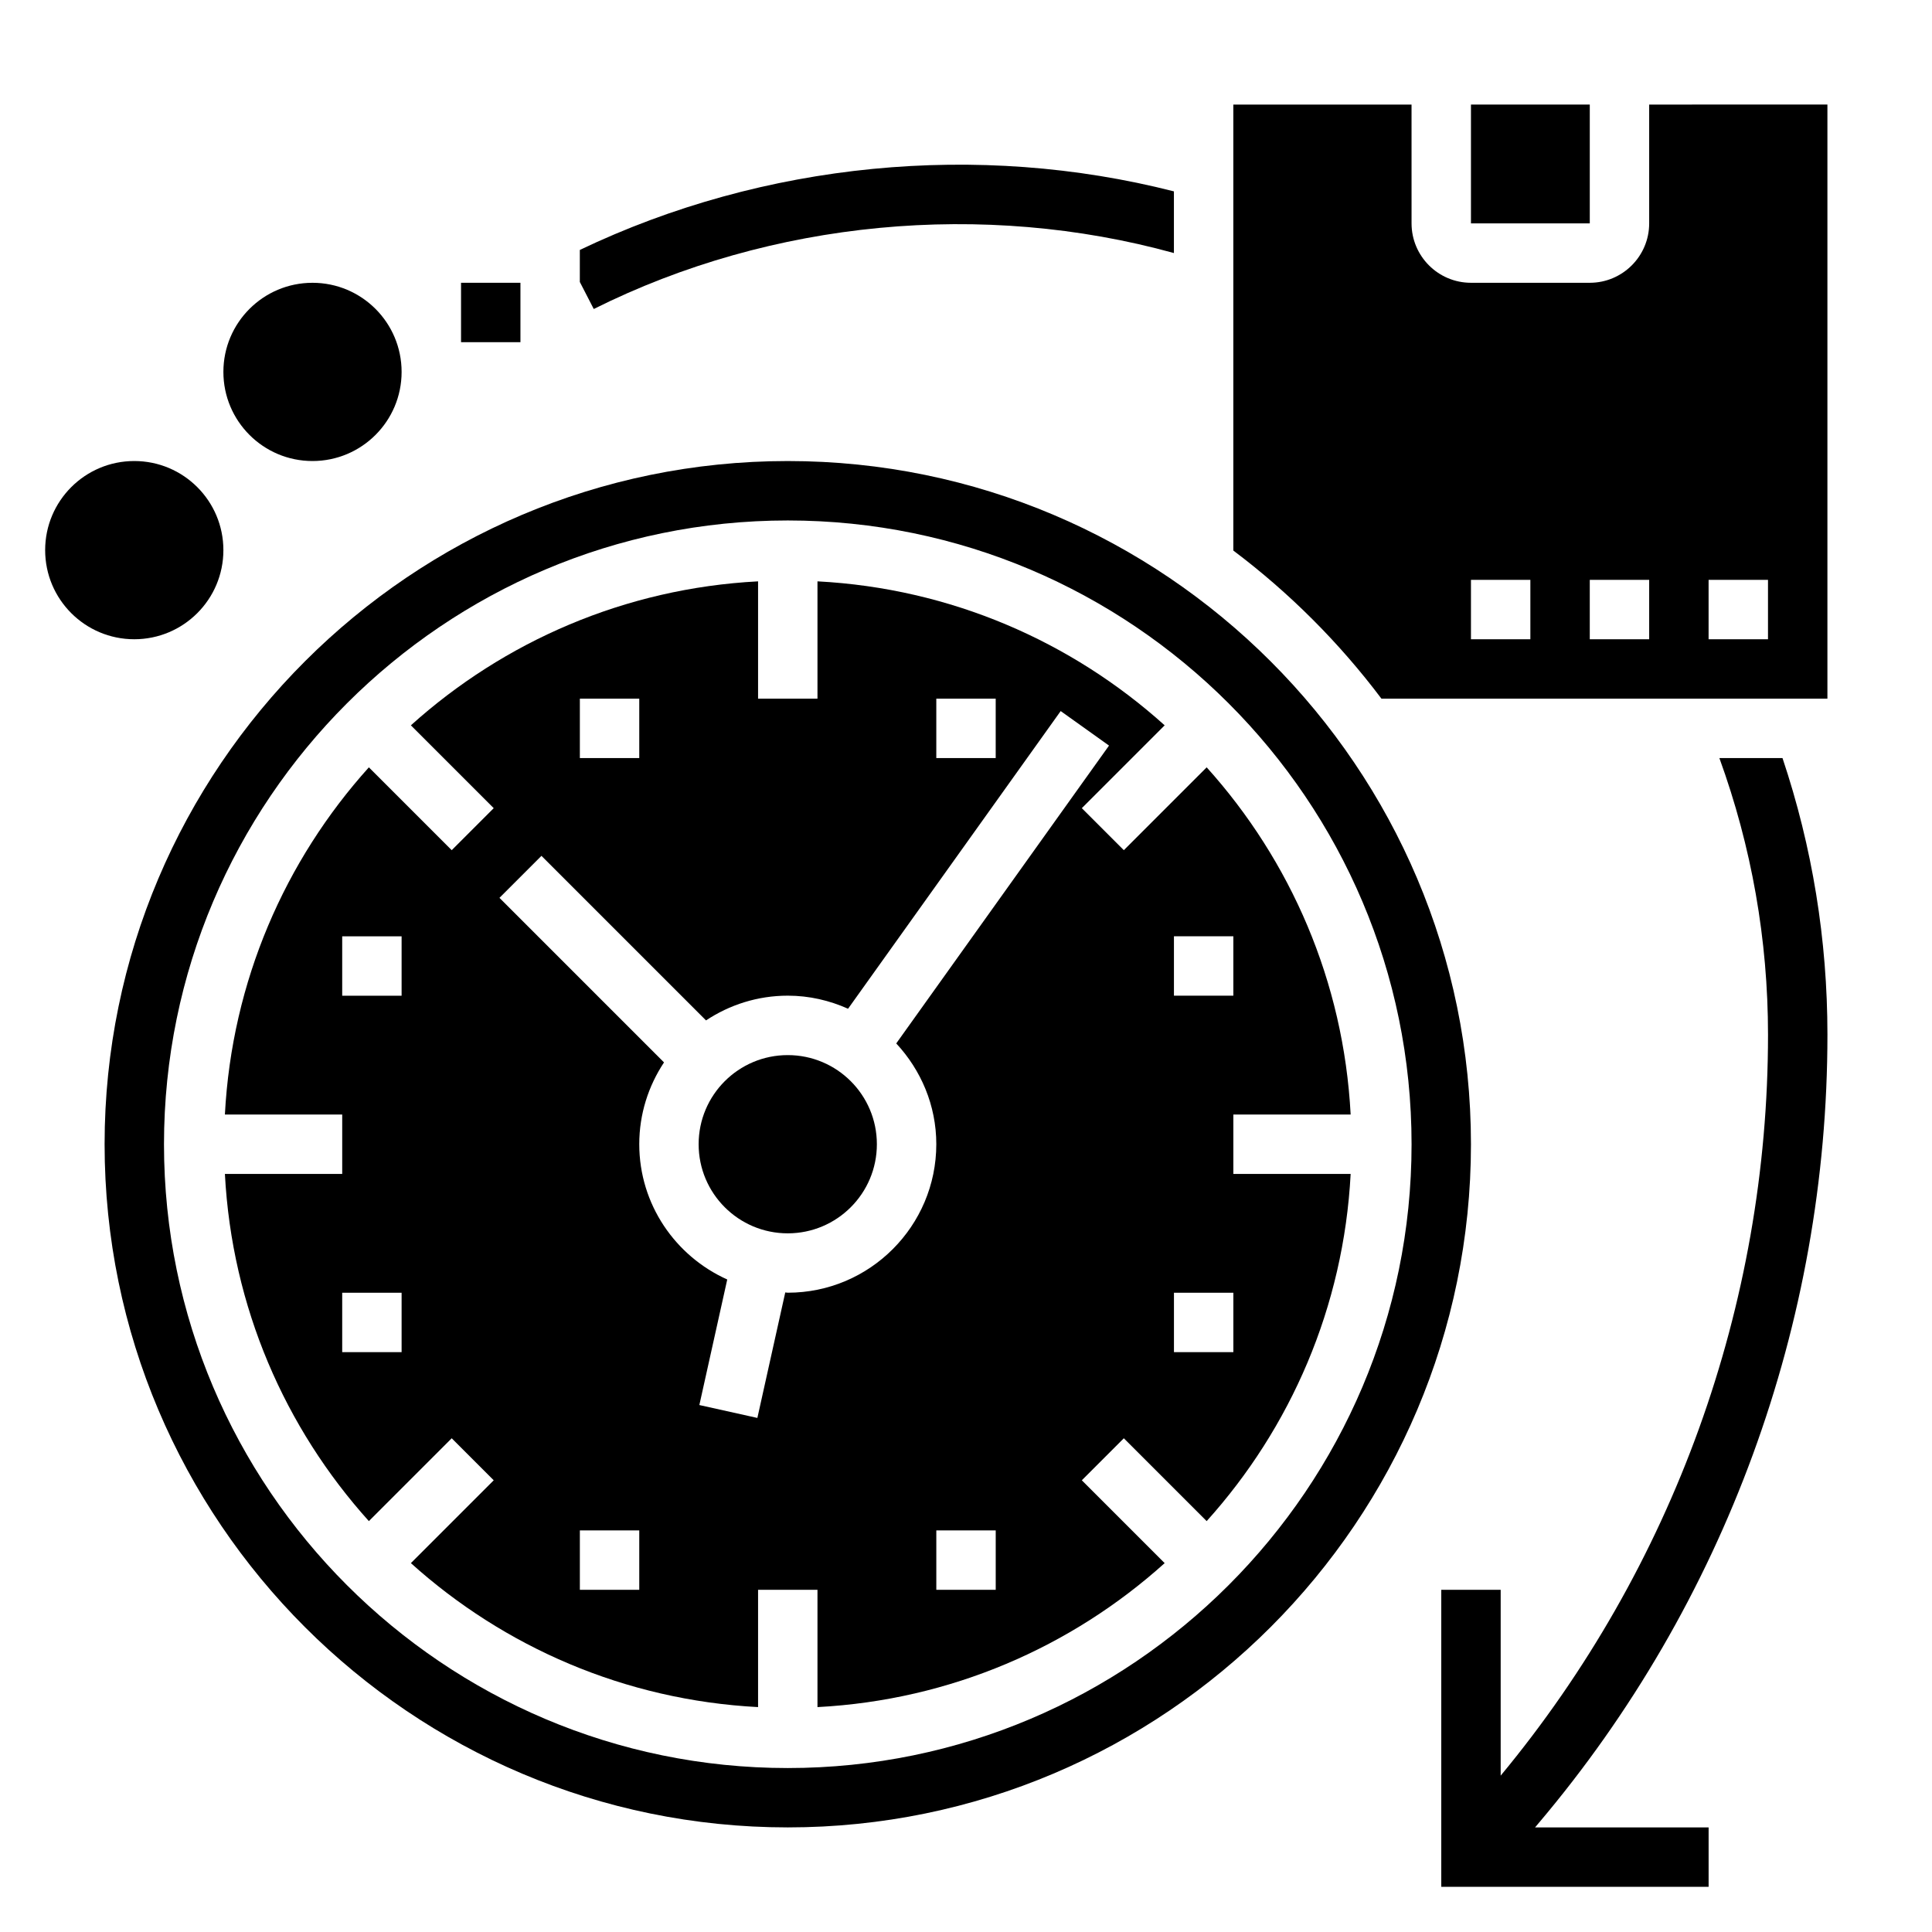 <?xml version="1.0" encoding="UTF-8"?>
<!-- Uploaded to: ICON Repo, www.svgrepo.com, Generator: ICON Repo Mixer Tools -->
<svg fill="#000000" width="800px" height="800px" version="1.1" viewBox="144 144 512 512" xmlns="http://www.w3.org/2000/svg">
 <g>
  <path d="m455.1 211.06v-16.344c-51.781-13.219-108.6-7.832-157.44 15.523v8.484l3.691 7.164c47.227-23.598 103.31-28.754 153.75-14.828z"/>
  <path d="m628.29 418.22c0-25.168-4.008-49.773-11.91-73.328h-16.727c8.523 23.457 12.891 48.09 12.891 73.328 0 71.645-25.16 141.21-70.848 196.34v-49.246h-15.742v78.719h70.848v-15.742h-46.004l0.961-1.141c49.348-58.32 76.531-132.52 76.531-208.93z"/>
  <path d="m470.85 439.36h31.086c-1.852-35.297-15.934-67.328-38.156-92.008l-21.953 21.953-11.133-11.133 21.953-21.953c-24.68-22.23-56.711-36.305-92.008-38.156v31.086h-15.742v-31.086c-35.297 1.852-67.328 15.934-92.008 38.156l21.953 21.953-11.133 11.133-21.953-21.953c-22.23 24.676-36.305 56.707-38.156 92.008h31.09v15.742h-31.09c1.852 35.297 15.934 67.328 38.156 92.008l21.953-21.953 11.133 11.133-21.953 21.953c24.68 22.23 56.711 36.305 92.008 38.156v-31.086h15.742v31.086c35.297-1.852 67.328-15.934 92.008-38.156l-21.953-21.953 11.133-11.133 21.953 21.953c22.23-24.68 36.305-56.711 38.156-92.008h-31.086zm-220.42 62.977h-15.742v-15.742h15.742zm0-94.465h-15.742v-15.742h15.742zm141.7-78.723h15.742v15.742h-15.742zm-94.461 0h15.742v15.742h-15.742zm15.742 236.16h-15.742v-15.742h15.742zm94.465 0h-15.742v-15.742h15.742zm-26.363-144.79c6.531 7.031 10.617 16.375 10.617 26.703 0 21.703-17.656 39.359-39.359 39.359-0.227 0-0.441-0.062-0.668-0.07l-7.391 33.258-15.375-3.418 7.391-33.273c-13.703-6.152-23.316-19.875-23.316-35.855 0-8.004 2.434-15.445 6.559-21.672l-43.609-43.609 11.133-11.133 43.609 43.609c6.223-4.121 13.664-6.555 21.668-6.555 5.699 0 11.074 1.273 15.973 3.465l56.348-78.887 12.809 9.148zm73.594-28.402h15.742v15.742h-15.742zm15.746 110.21h-15.742v-15.742h15.742z"/>
  <path d="m376.38 447.23c0 13.043-10.574 23.617-23.617 23.617s-23.617-10.574-23.617-23.617 10.574-23.617 23.617-23.617 23.617 10.574 23.617 23.617"/>
  <path d="m352.77 266.18c-99.84 0-181.05 81.215-181.05 181.05 0 99.84 81.215 181.05 181.05 181.05s181.05-81.215 181.05-181.05c0.004-99.84-81.215-181.05-181.05-181.05zm0 346.37c-91.148 0-165.31-74.164-165.31-165.31 0-91.148 74.164-165.31 165.31-165.31s165.31 74.164 165.31 165.31c0 91.148-74.16 165.31-165.31 165.31z"/>
  <path d="m581.05 171.71v31.488c0 8.684-7.062 15.742-15.742 15.742h-31.488c-8.684 0-15.742-7.062-15.742-15.742l-0.004-31.488h-47.23v118.19c14.855 11.18 28.078 24.402 39.25 39.25l118.19-0.004v-157.44zm-31.488 141.7h-15.742v-15.742h15.742zm31.488 0h-15.742v-15.742h15.742zm31.488 0h-15.742v-15.742h15.742z"/>
  <path d="m533.82 171.71h31.488v31.488h-31.488z"/>
  <path d="m203.2 289.79c0 13.043-10.574 23.617-23.617 23.617s-23.617-10.574-23.617-23.617c0-13.043 10.574-23.613 23.617-23.613s23.617 10.57 23.617 23.613"/>
  <path d="m250.43 242.56c0 13.043-10.574 23.617-23.617 23.617s-23.613-10.574-23.613-23.617c0-13.043 10.57-23.617 23.613-23.617s23.617 10.574 23.617 23.617"/>
  <path d="m266.18 218.94h15.742v15.742h-15.742z"/>
 </g>
</svg>